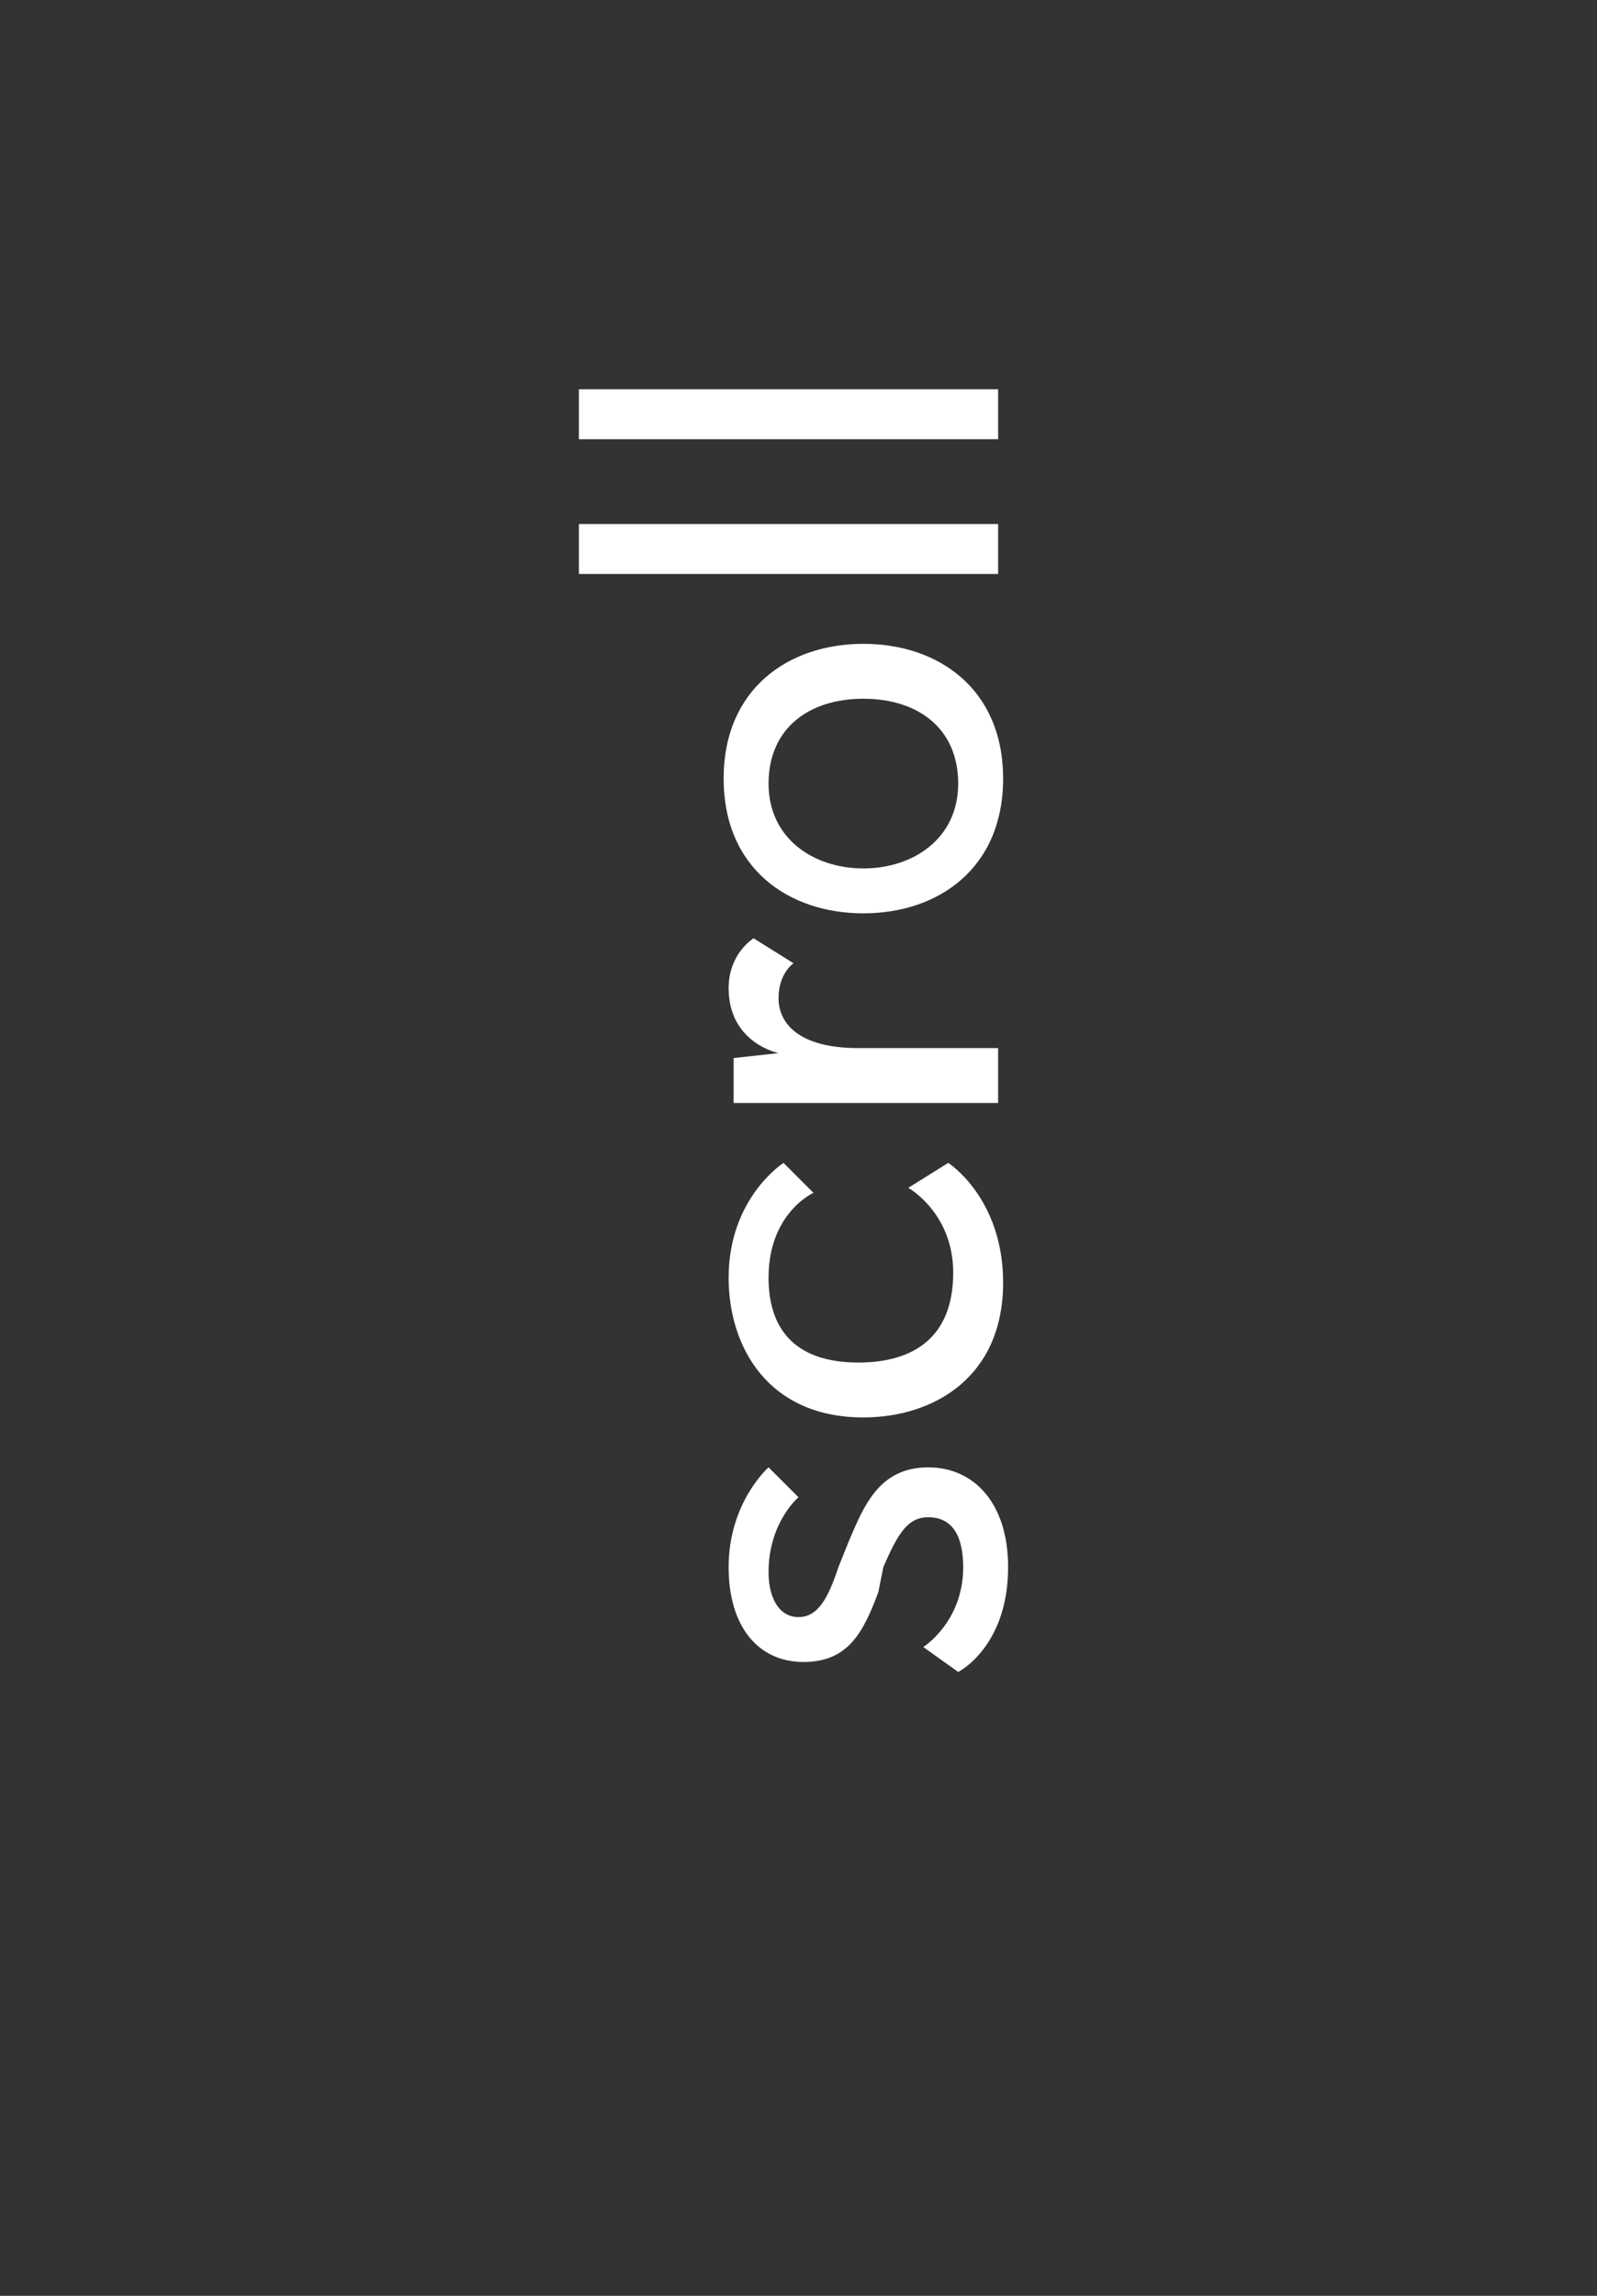<?xml version="1.0" encoding="utf-8"?>
<!-- Generator: Adobe Illustrator 26.5.0, SVG Export Plug-In . SVG Version: 6.00 Build 0)  -->
<svg version="1.1" id="レイヤー_1" xmlns="http://www.w3.org/2000/svg" xmlns:xlink="http://www.w3.org/1999/xlink" x="0px"
	 y="0px" viewBox="0 0 32 46" style="enable-background:new 0 0 32 46;" xml:space="preserve">
<rect x="0" y="0" width="32" height="46" fill="#333333" stroke="none"/>
<style type="text/css">
	.st0{enable-background:new    ;}
	.st1{fill:#FFFFFF;}
</style>
<g transform="matrix(1, 0, 0, 1, 0, 0)">
	<g class="st0">
		<path class="st1" d="M17.6,31.9c-0.3,0.8-0.6,1.4-1.5,1.4c-0.9,0-1.5-0.7-1.5-1.9c0-1.3,0.8-2,0.8-2L16,30c0,0-0.6,0.5-0.6,1.5
			c0,0.5,0.2,0.9,0.6,0.9c0.4,0,0.6-0.4,0.8-1l0.2-0.5c0.3-0.7,0.6-1.5,1.6-1.5c0.9,0,1.6,0.7,1.6,2c0,1.6-1,2.1-1,2.1L18.5,33
			c0,0,0.8-0.5,0.8-1.6c0-0.6-0.2-1-0.7-1c-0.4,0-0.6,0.3-0.9,1L17.6,31.9z"/>
		<path class="st1" d="M19,23.3c0,0,1.1,0.7,1.1,2.4c0,1.9-1.4,2.7-2.8,2.7c-1.9,0-2.7-1.4-2.7-2.8c0-1.6,1.1-2.3,1.1-2.3l0.6,0.6
			c0,0-0.9,0.4-0.9,1.7c0,1.1,0.6,1.7,1.8,1.7c1.1,0,1.9-0.5,1.9-1.8c0-1.2-0.9-1.7-0.9-1.7L19,23.3z"/>
		<path class="st1" d="M20,22.1h-5.3v-0.9l0.9-0.1c0,0-1-0.2-1-1.3c0-0.7,0.5-1,0.5-1l0.8,0.5c0,0-0.3,0.2-0.3,0.7s0.4,1,1.6,1H20
			V22.1z"/>
		<path class="st1" d="M17.3,18.3c-1.5,0-2.8-0.9-2.8-2.7c0-1.8,1.3-2.7,2.8-2.7c1.5,0,2.8,0.9,2.8,2.7
			C20.1,17.4,18.8,18.3,17.3,18.3z M17.3,14c-1.1,0-1.9,0.6-1.9,1.7s0.9,1.7,1.9,1.7s1.9-0.6,1.9-1.7S18.4,14,17.3,14z"/>
		<path class="st1" d="M20,11.5h-8.4v-1H20V11.5z"/>
		<path class="st1" d="M20,8.8h-8.4v-1H20V8.8z"/>
	</g>
</g>
</svg>

